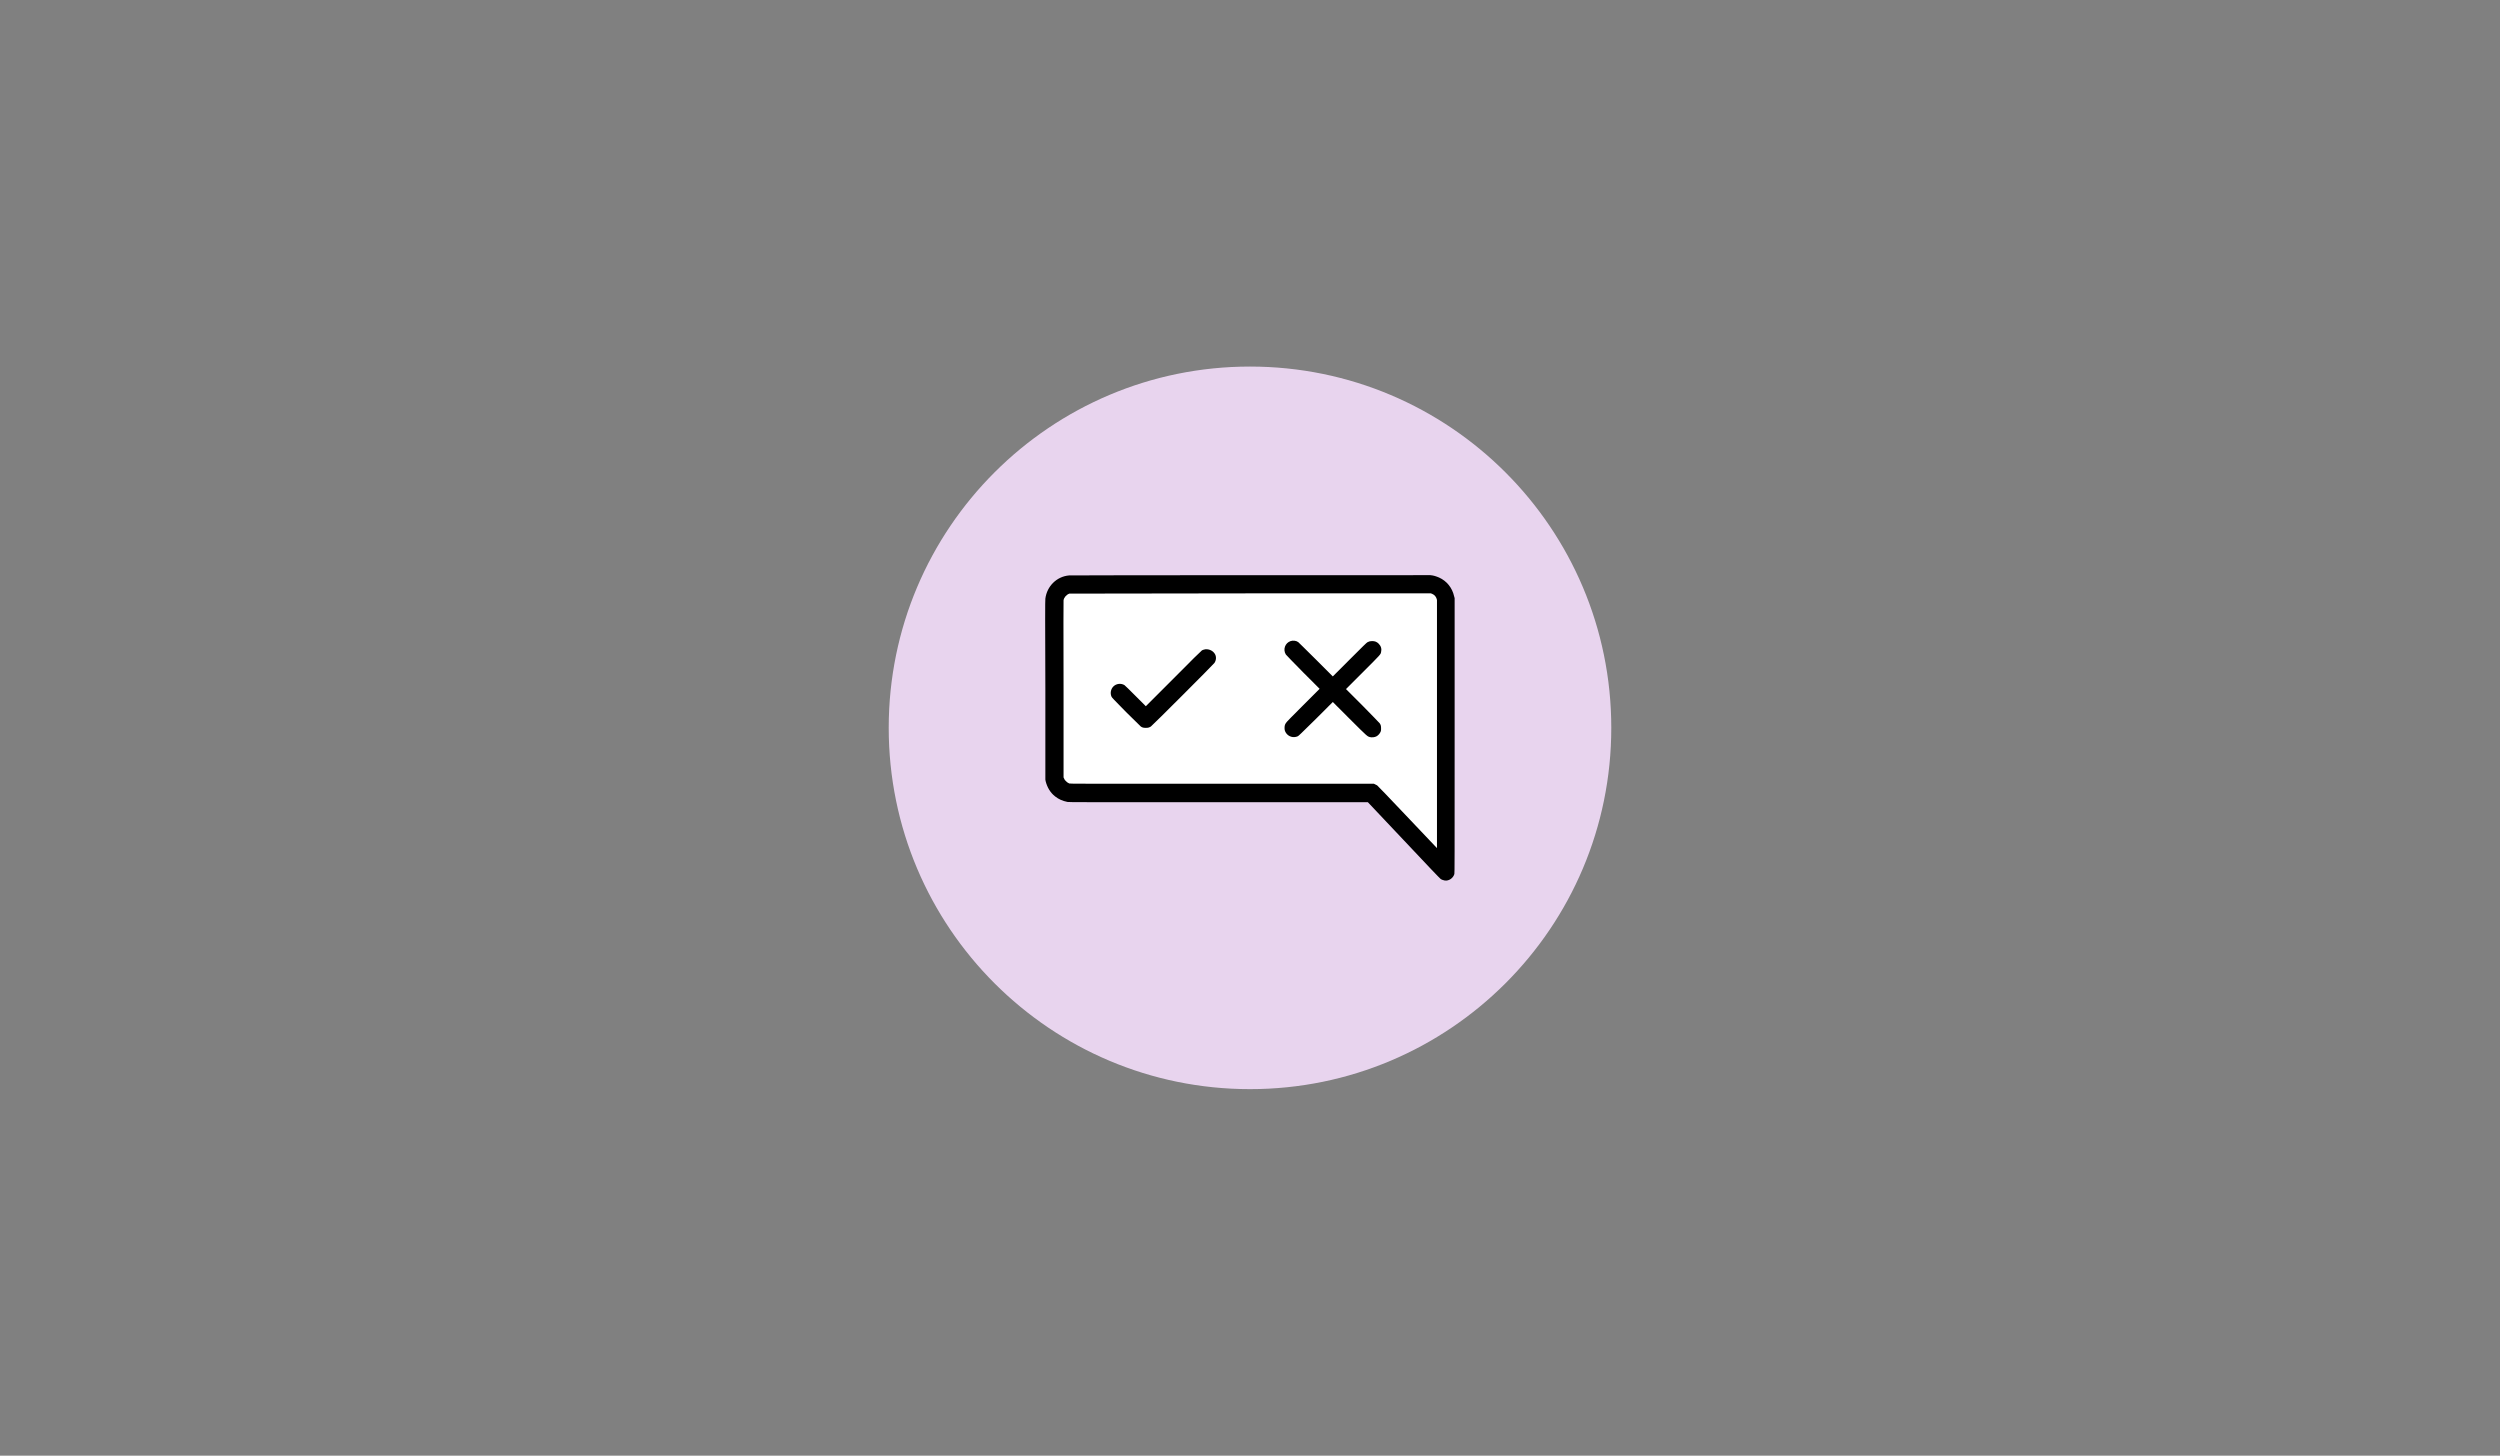 <?xml version="1.0" encoding="utf-8"?>
<!-- Generator: Adobe Illustrator 27.9.0, SVG Export Plug-In . SVG Version: 6.00 Build 0)  -->
<svg version="1.1" id="Layer_1" xmlns="http://www.w3.org/2000/svg" xmlns:xlink="http://www.w3.org/1999/xlink" x="0px" y="0px"
	 viewBox="0 0 948 552" style="enable-background:new 0 0 948 552;" xml:space="preserve">
<rect x="0" y="0" width="948" height="552" fill="#808080" stroke="none"/>
<style type="text/css">
	.st0{fill:#E8D4EE;}
	.st1{fill-rule:evenodd;clip-rule:evenodd;fill:#FFFFFF;}
	.st2{fill-rule:evenodd;clip-rule:evenodd;}
</style>
<g>
	<circle class="st0" cx="474" cy="276" r="137"/>
	<polygon class="st1" points="547.6,281.9 547.6,222.4 401.6,222.4 401.6,299.6 518.7,299.6 533,313 547.6,326.4 547.7,304.1 
		547.8,281.8 	"/>
	<path class="st2" d="M405.4,218.2c-4.7,0.4-8.4,4.1-9,8.8c-0.1,0.4-0.1,9.4,0,34.6l0,34l0.1,0.6c0.6,2.4,1.8,4.4,3.6,5.8
		c1.4,1.1,2.8,1.7,4.7,2.1c0.5,0.1,5,0.1,57.2,0.1l56.7,0l13.6,14.4c9.2,9.8,13.7,14.5,14,14.7c0.4,0.3,1.1,0.5,1.6,0.6
		c1.6,0.2,3.2-1,3.6-2.5c0.1-0.4,0.1-5.1,0.1-52.5l0-52.1l-0.2-0.7c-0.7-3.2-2.8-5.8-5.7-7.1c-1.2-0.5-2.1-0.8-3.3-0.9
		C541.6,218.1,406.3,218.1,405.4,218.2 M405.5,225.1c-1.1,0.4-2,1.4-2.2,2.5c0,0.3-0.1,10.4,0,33.8l0,33.4l0.2,0.4
		c0.2,0.5,0.3,0.7,0.8,1.1c0.4,0.4,0.7,0.6,1.2,0.8c0.3,0.1,2.8,0.1,57.9,0.1l57.6,0l0.4,0.2c0.2,0.1,0.6,0.3,0.8,0.4
		c0.2,0.1,4,4.1,11.5,12l11.2,11.8l0-46.8c0-33.9,0-47,0-47.3c-0.2-1-0.8-1.9-1.8-2.3l-0.5-0.2h-68.4
		C419,225.1,405.7,225.1,405.5,225.1 M489.4,243.1c-2.1,0.7-3,3.2-1.8,5.1c0.1,0.2,2.8,2.9,6.5,6.7l6.3,6.3l-6.3,6.3
		c-4,4-6.4,6.4-6.5,6.7c-0.4,0.6-0.5,1.1-0.5,1.9s0.2,1.3,0.6,1.9c1,1.4,2.8,1.9,4.4,1.2c0.4-0.2,0.9-0.7,6.9-6.6l6.4-6.4l6.4,6.4
		c6.9,6.9,6.7,6.6,7.6,6.9c0.8,0.2,1.9,0.1,2.6-0.3c0.7-0.4,1.3-1.1,1.6-1.9c0.1-0.3,0.1-0.5,0.1-1.1c0-0.9-0.1-1.3-0.5-1.9
		c-0.1-0.2-3.1-3.2-6.5-6.7l-6.3-6.3l6.4-6.4c6.9-6.9,6.7-6.7,6.9-7.6c0.3-1.2,0-2.3-0.9-3.2c-0.7-0.7-1.4-1-2.5-1
		c-0.7,0-1.1,0.1-1.7,0.4c-0.3,0.1-1.9,1.7-6.8,6.6l-6.4,6.4l-6.4-6.4c-4.2-4.2-6.5-6.4-6.7-6.6
		C491.5,242.9,490.3,242.8,489.4,243.1 M457.1,246.2c-0.5,0.1-0.9,0.2-1.3,0.4c-0.2,0.1-4.2,4-10.8,10.7l-10.5,10.5l-3.9-3.9
		c-2.1-2.1-4-4-4.2-4.1c-1.3-0.8-3.1-0.6-4.2,0.5c-1,1-1.3,2.6-0.7,3.9c0.2,0.4,0.6,0.8,5.5,5.8c2.9,2.9,5.5,5.4,5.6,5.5
		c0.6,0.4,1,0.5,1.9,0.5s1.2-0.1,1.9-0.5c0.4-0.2,23.8-23.6,24.1-24.1c0.7-1,0.8-2.4,0.2-3.4C460,246.8,458.6,246.1,457.1,246.2"/>
</g>
</svg>
